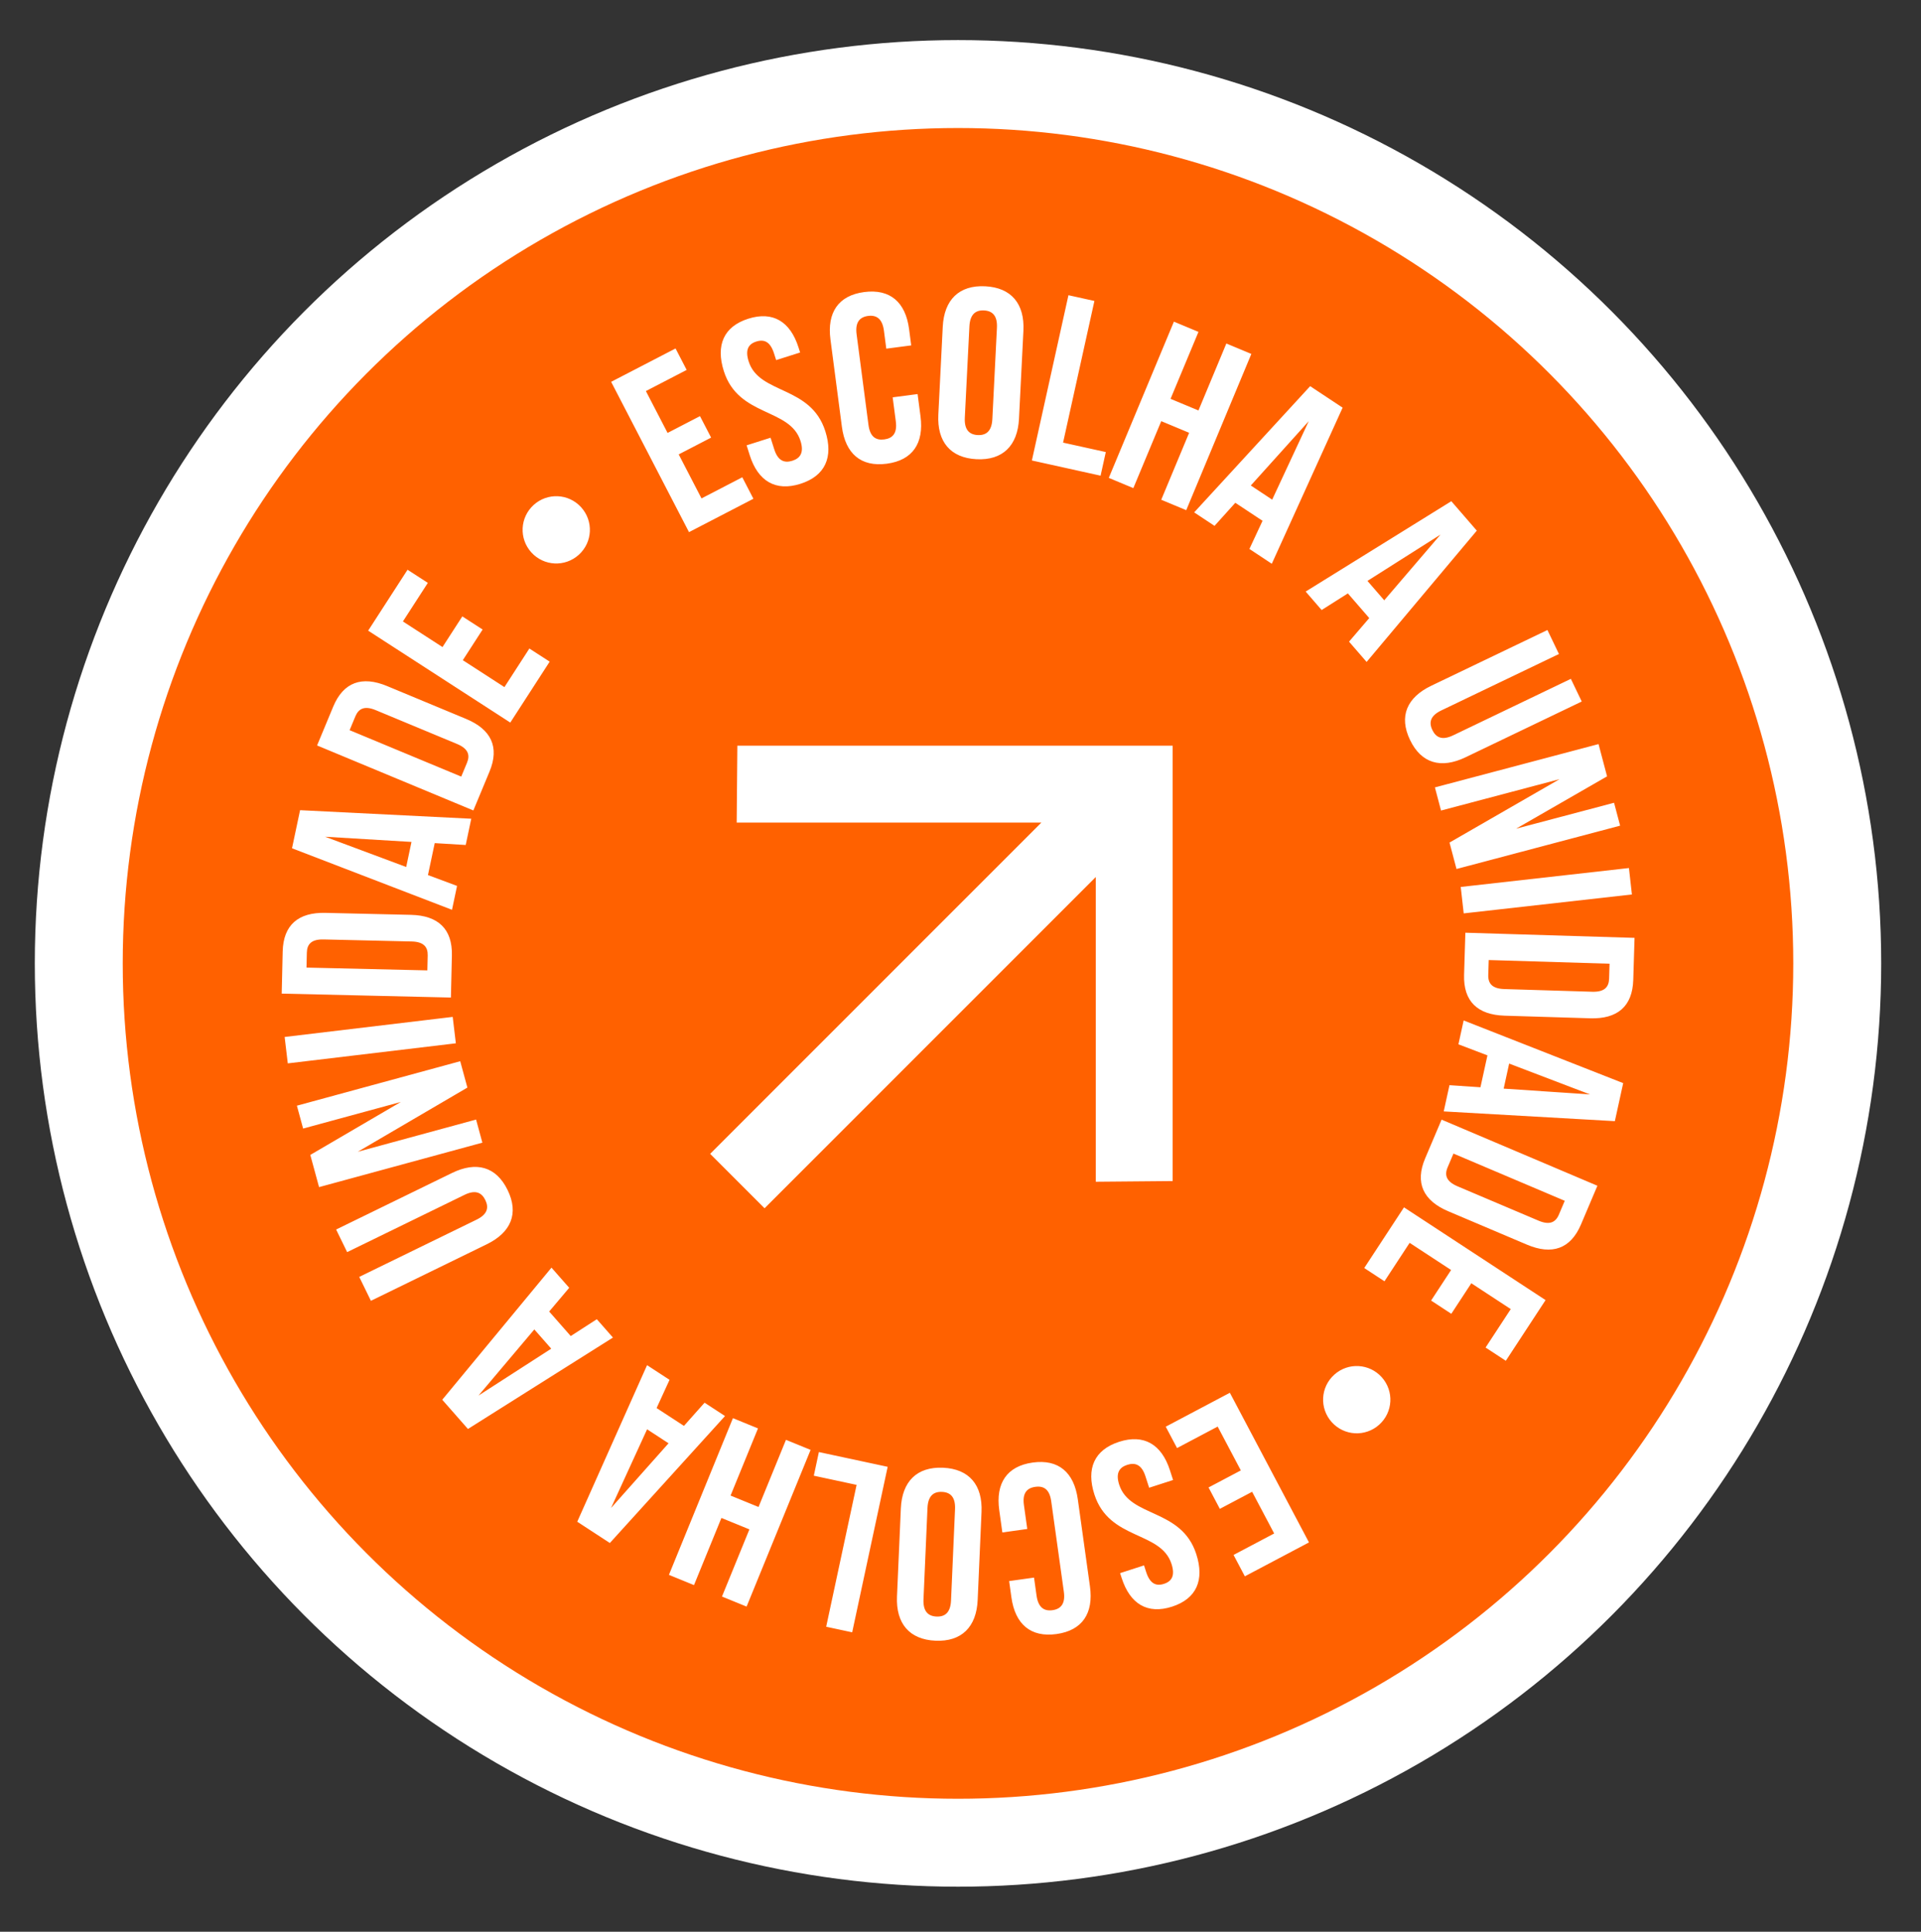 <svg xmlns="http://www.w3.org/2000/svg" width="183" height="184" viewBox="0 0 183 184" fill="none"><rect x="0" y="0" width="183" height="184" fill="#333333" stroke="none"/><circle cx="91.262" cy="91.764" r="83.758" fill="#FF6100" stroke="white" stroke-width="8.376"></circle><path d="M121.381 146.065L119.281 142.094L116.206 143.72L115.13 141.683L118.205 140.058L115.998 135.883L112.129 137.929L111.052 135.893L117.161 132.663L124.697 146.917L118.588 150.146L117.512 148.11L121.381 146.065ZM113.96 148.028C114.754 150.483 114.002 152.275 111.657 153.034C109.312 153.792 107.653 152.779 106.859 150.325L106.703 149.842L108.983 149.105L109.188 149.741C109.543 150.837 110.116 151.111 110.883 150.863C111.65 150.615 111.953 150.057 111.599 148.961C110.578 145.805 105.675 146.737 104.257 142.354C103.464 139.9 104.237 138.1 106.604 137.335C108.971 136.569 110.652 137.575 111.446 140.029L111.751 140.972L109.471 141.709L109.117 140.613C108.763 139.517 108.153 139.279 107.386 139.527C106.619 139.775 106.264 140.325 106.619 141.421C107.639 144.577 112.542 143.645 113.96 148.028ZM97.86 145.637L95.487 145.968L95.191 143.846C94.835 141.291 95.909 139.653 98.373 139.31C100.837 138.966 102.318 140.248 102.674 142.803L103.832 151.107C104.188 153.662 103.114 155.3 100.65 155.644C98.186 155.987 96.705 154.705 96.349 152.15L96.133 150.599L98.505 150.268L98.744 151.979C98.903 153.12 99.465 153.483 100.264 153.372C101.062 153.26 101.504 152.757 101.345 151.616L100.142 142.993C99.983 141.852 99.424 141.512 98.626 141.623C97.827 141.734 97.383 142.215 97.542 143.356L97.86 145.637ZM90.598 152.447L90.979 143.749C91.029 142.599 90.542 142.139 89.737 142.104C88.931 142.069 88.406 142.484 88.355 143.634L87.975 152.333C87.924 153.483 88.411 153.943 89.217 153.978C90.022 154.013 90.547 153.598 90.598 152.447ZM93.503 144.021L93.136 152.397C93.023 154.975 91.601 156.388 89.116 156.279C86.631 156.17 85.338 154.638 85.45 152.061L85.817 143.685C85.93 141.107 87.352 139.694 89.837 139.803C92.323 139.912 93.616 141.444 93.503 144.021ZM84.562 139.715L81.181 155.48L78.704 154.949L81.602 141.436L77.526 140.562L78.009 138.31L84.562 139.715ZM72.261 143.542L74.874 137.145L77.22 138.103L71.123 153.03L68.778 152.072L71.39 145.675L68.725 144.586L66.112 150.983L63.724 150.007L69.821 135.081L72.209 136.057L69.596 142.454L72.261 143.542ZM54.99 144.946L61.641 130.033L63.782 131.43L62.55 134.119L65.154 135.818L67.119 133.608L69.067 134.879L58.096 146.973L54.99 144.946ZM58.21 143.637L63.688 137.475L61.644 136.141L58.21 143.637ZM42.13 133.327L52.536 120.744L54.224 122.664L52.316 124.924L54.369 127.26L56.855 125.657L58.391 127.404L44.578 136.112L42.13 133.327ZM45.583 132.929L52.513 128.462L50.901 126.629L45.583 132.929ZM35.334 123.903L34.222 121.626L45.401 116.172C46.436 115.667 46.586 115.03 46.233 114.305C45.879 113.581 45.285 113.307 44.249 113.812L33.071 119.266L32.021 117.113L43.054 111.73C45.373 110.599 47.263 111.111 48.354 113.347C49.445 115.583 48.686 117.388 46.367 118.52L35.334 123.903ZM44.525 103.594L34.085 109.706L45.353 106.639L45.952 108.839L30.395 113.074L29.56 110.007L38.188 104.961L28.876 107.496L28.283 105.318L43.841 101.082L44.525 103.594ZM43.426 99.376L27.416 101.287L27.116 98.772L43.126 96.86L43.426 99.376ZM42.955 95.017L26.836 94.642L26.929 90.635C26.988 88.102 28.422 86.891 31.001 86.952L39.153 87.141C41.732 87.201 43.108 88.478 43.048 91.011L42.955 95.017ZM29.231 90.735L29.198 92.163L40.711 92.431L40.745 91.003C40.763 90.197 40.36 89.704 39.209 89.677L30.827 89.482C29.675 89.455 29.25 89.929 29.231 90.735ZM28.586 77.171L44.894 77.985L44.365 80.486L41.413 80.308L40.769 83.351L43.54 84.384L43.059 86.66L27.818 80.799L28.586 77.171ZM30.97 79.7L38.695 82.582L39.2 80.194L30.97 79.7ZM45.093 77.197L30.206 71.006L31.744 67.306C32.717 64.966 34.492 64.357 36.874 65.348L44.403 68.478C46.785 69.469 47.605 71.157 46.632 73.496L45.093 77.197ZM33.853 68.233L33.305 69.551L43.939 73.973L44.488 72.654C44.797 71.91 44.6 71.304 43.536 70.862L35.795 67.643C34.731 67.201 34.163 67.488 33.853 68.233ZM38.382 59.194L42.154 61.633L44.042 58.712L45.976 59.963L44.088 62.884L48.053 65.448L50.429 61.773L52.364 63.023L48.612 68.826L35.072 60.071L38.824 54.269L40.758 55.519L38.382 59.194ZM50.62 52.621C49.428 51.309 49.524 49.291 50.837 48.098C52.149 46.906 54.167 47.002 55.359 48.315C56.552 49.628 56.456 51.645 55.143 52.838C53.83 54.03 51.813 53.934 50.62 52.621ZM61.529 37.249L63.595 41.237L66.683 39.637L67.743 41.682L64.655 43.282L66.827 47.475L70.713 45.461L71.772 47.507L65.637 50.686L58.219 36.37L64.355 33.191L65.414 35.236L61.529 37.249ZM68.954 35.349C68.174 32.89 68.936 31.102 71.286 30.357C73.635 29.612 75.288 30.634 76.068 33.093L76.221 33.576L73.938 34.3L73.736 33.664C73.388 32.566 72.816 32.288 72.048 32.532C71.279 32.775 70.973 33.332 71.321 34.429C72.323 37.591 77.232 36.687 78.624 41.078C79.404 43.537 78.621 45.332 76.249 46.084C73.878 46.836 72.203 45.821 71.423 43.362L71.124 42.418L73.407 41.694L73.755 42.792C74.103 43.889 74.712 44.131 75.48 43.888C76.249 43.644 76.606 43.096 76.258 41.998C75.255 38.836 70.347 39.74 68.954 35.349ZM85.038 37.847L87.413 37.536L87.691 39.66C88.026 42.218 86.939 43.847 84.472 44.17C82.006 44.494 80.535 43.2 80.2 40.642L79.111 32.328C78.776 29.771 79.863 28.141 82.33 27.818C84.796 27.495 86.267 28.789 86.602 31.347L86.805 32.9L84.43 33.211L84.206 31.498C84.056 30.357 83.497 29.988 82.698 30.093C81.898 30.198 81.453 30.698 81.602 31.84L82.733 40.472C82.883 41.614 83.439 41.96 84.239 41.855C85.038 41.75 85.487 41.273 85.337 40.131L85.038 37.847ZM92.348 31.091L91.911 39.787C91.853 40.937 92.337 41.399 93.142 41.44C93.948 41.48 94.476 41.069 94.534 39.918L94.97 31.223C95.028 30.072 94.544 29.61 93.739 29.569C92.934 29.529 92.406 29.941 92.348 31.091ZM89.389 39.498L89.809 31.125C89.939 28.548 91.37 27.144 93.854 27.269C96.339 27.394 97.622 28.934 97.493 31.511L97.072 39.884C96.943 42.461 95.511 43.865 93.027 43.74C90.543 43.615 89.259 42.075 89.389 39.498ZM98.3 43.861L101.783 28.119L104.257 28.666L101.272 42.16L105.342 43.06L104.845 45.309L98.3 43.861ZM110.624 40.116L107.965 46.494L105.627 45.519L111.83 30.637L114.169 31.612L111.51 37.99L114.168 39.098L116.826 32.72L119.207 33.712L113.004 48.595L110.623 47.602L113.281 41.224L110.624 40.116ZM127.902 38.83L121.155 53.699L119.023 52.288L120.273 49.607L117.68 47.891L115.7 50.089L113.76 48.805L124.81 36.783L127.902 38.83ZM124.674 40.118L119.156 46.244L121.192 47.592L124.674 40.118ZM140.685 50.544L130.187 63.05L128.513 61.118L130.438 58.872L128.402 56.522L125.904 58.106L124.381 56.348L138.257 47.741L140.685 50.544ZM137.229 50.917L130.267 55.333L131.866 57.178L137.229 50.917ZM147.413 60.01L148.509 62.294L137.295 67.674C136.257 68.173 136.102 68.809 136.451 69.536C136.799 70.263 137.392 70.54 138.431 70.042L149.645 64.661L150.681 66.821L139.612 72.132C137.287 73.248 135.399 72.722 134.323 70.48C133.247 68.237 134.018 66.436 136.344 65.32L147.413 60.01ZM138.085 80.255L148.567 74.217L137.277 77.205L136.694 75L152.281 70.875L153.094 73.948L144.43 78.933L153.76 76.464L154.338 78.646L138.751 82.772L138.085 80.255ZM139.154 84.483L155.177 82.681L155.46 85.199L139.437 87.001L139.154 84.483ZM139.595 88.842L155.711 89.333L155.589 93.339C155.512 95.871 154.069 97.072 151.491 96.993L143.341 96.745C140.762 96.667 139.396 95.381 139.473 92.848L139.595 88.842ZM153.288 93.223L153.331 91.795L141.82 91.445L141.776 92.873C141.752 93.678 142.152 94.174 143.303 94.209L151.683 94.465C152.834 94.499 153.263 94.029 153.288 93.223ZM153.836 106.791L137.534 105.862L138.081 103.364L141.032 103.563L141.698 100.525L138.934 99.472L139.432 97.199L154.63 103.169L153.836 106.791ZM151.47 104.245L143.766 101.308L143.244 103.693L151.47 104.245ZM137.33 106.647L152.173 112.944L150.608 116.634C149.618 118.966 147.839 119.562 145.464 118.555L137.958 115.371C135.583 114.363 134.775 112.669 135.764 110.337L137.33 106.647ZM148.505 115.692L149.063 114.377L138.461 109.879L137.903 111.194C137.588 111.936 137.781 112.543 138.841 112.993L146.559 116.267C147.62 116.717 148.19 116.434 148.505 115.692ZM143.919 124.693L140.162 122.232L138.256 125.141L136.33 123.879L138.236 120.97L134.286 118.382L131.888 122.043L129.961 120.781L133.748 115.001L147.235 123.836L143.448 129.616L141.521 128.354L143.919 124.693ZM131.632 131.185C132.815 132.506 132.704 134.523 131.383 135.706C130.061 136.889 128.045 136.777 126.862 135.456C125.679 134.135 125.79 132.118 127.112 130.935C128.433 129.752 130.45 129.864 131.632 131.185Z" fill="white"></path><path d="M104.389 83.535L72.835 115.089L67.652 109.905L99.206 78.351L70.179 78.351L70.243 71.03H111.711V112.497L104.389 112.562V83.535Z" fill="white"></path></svg>